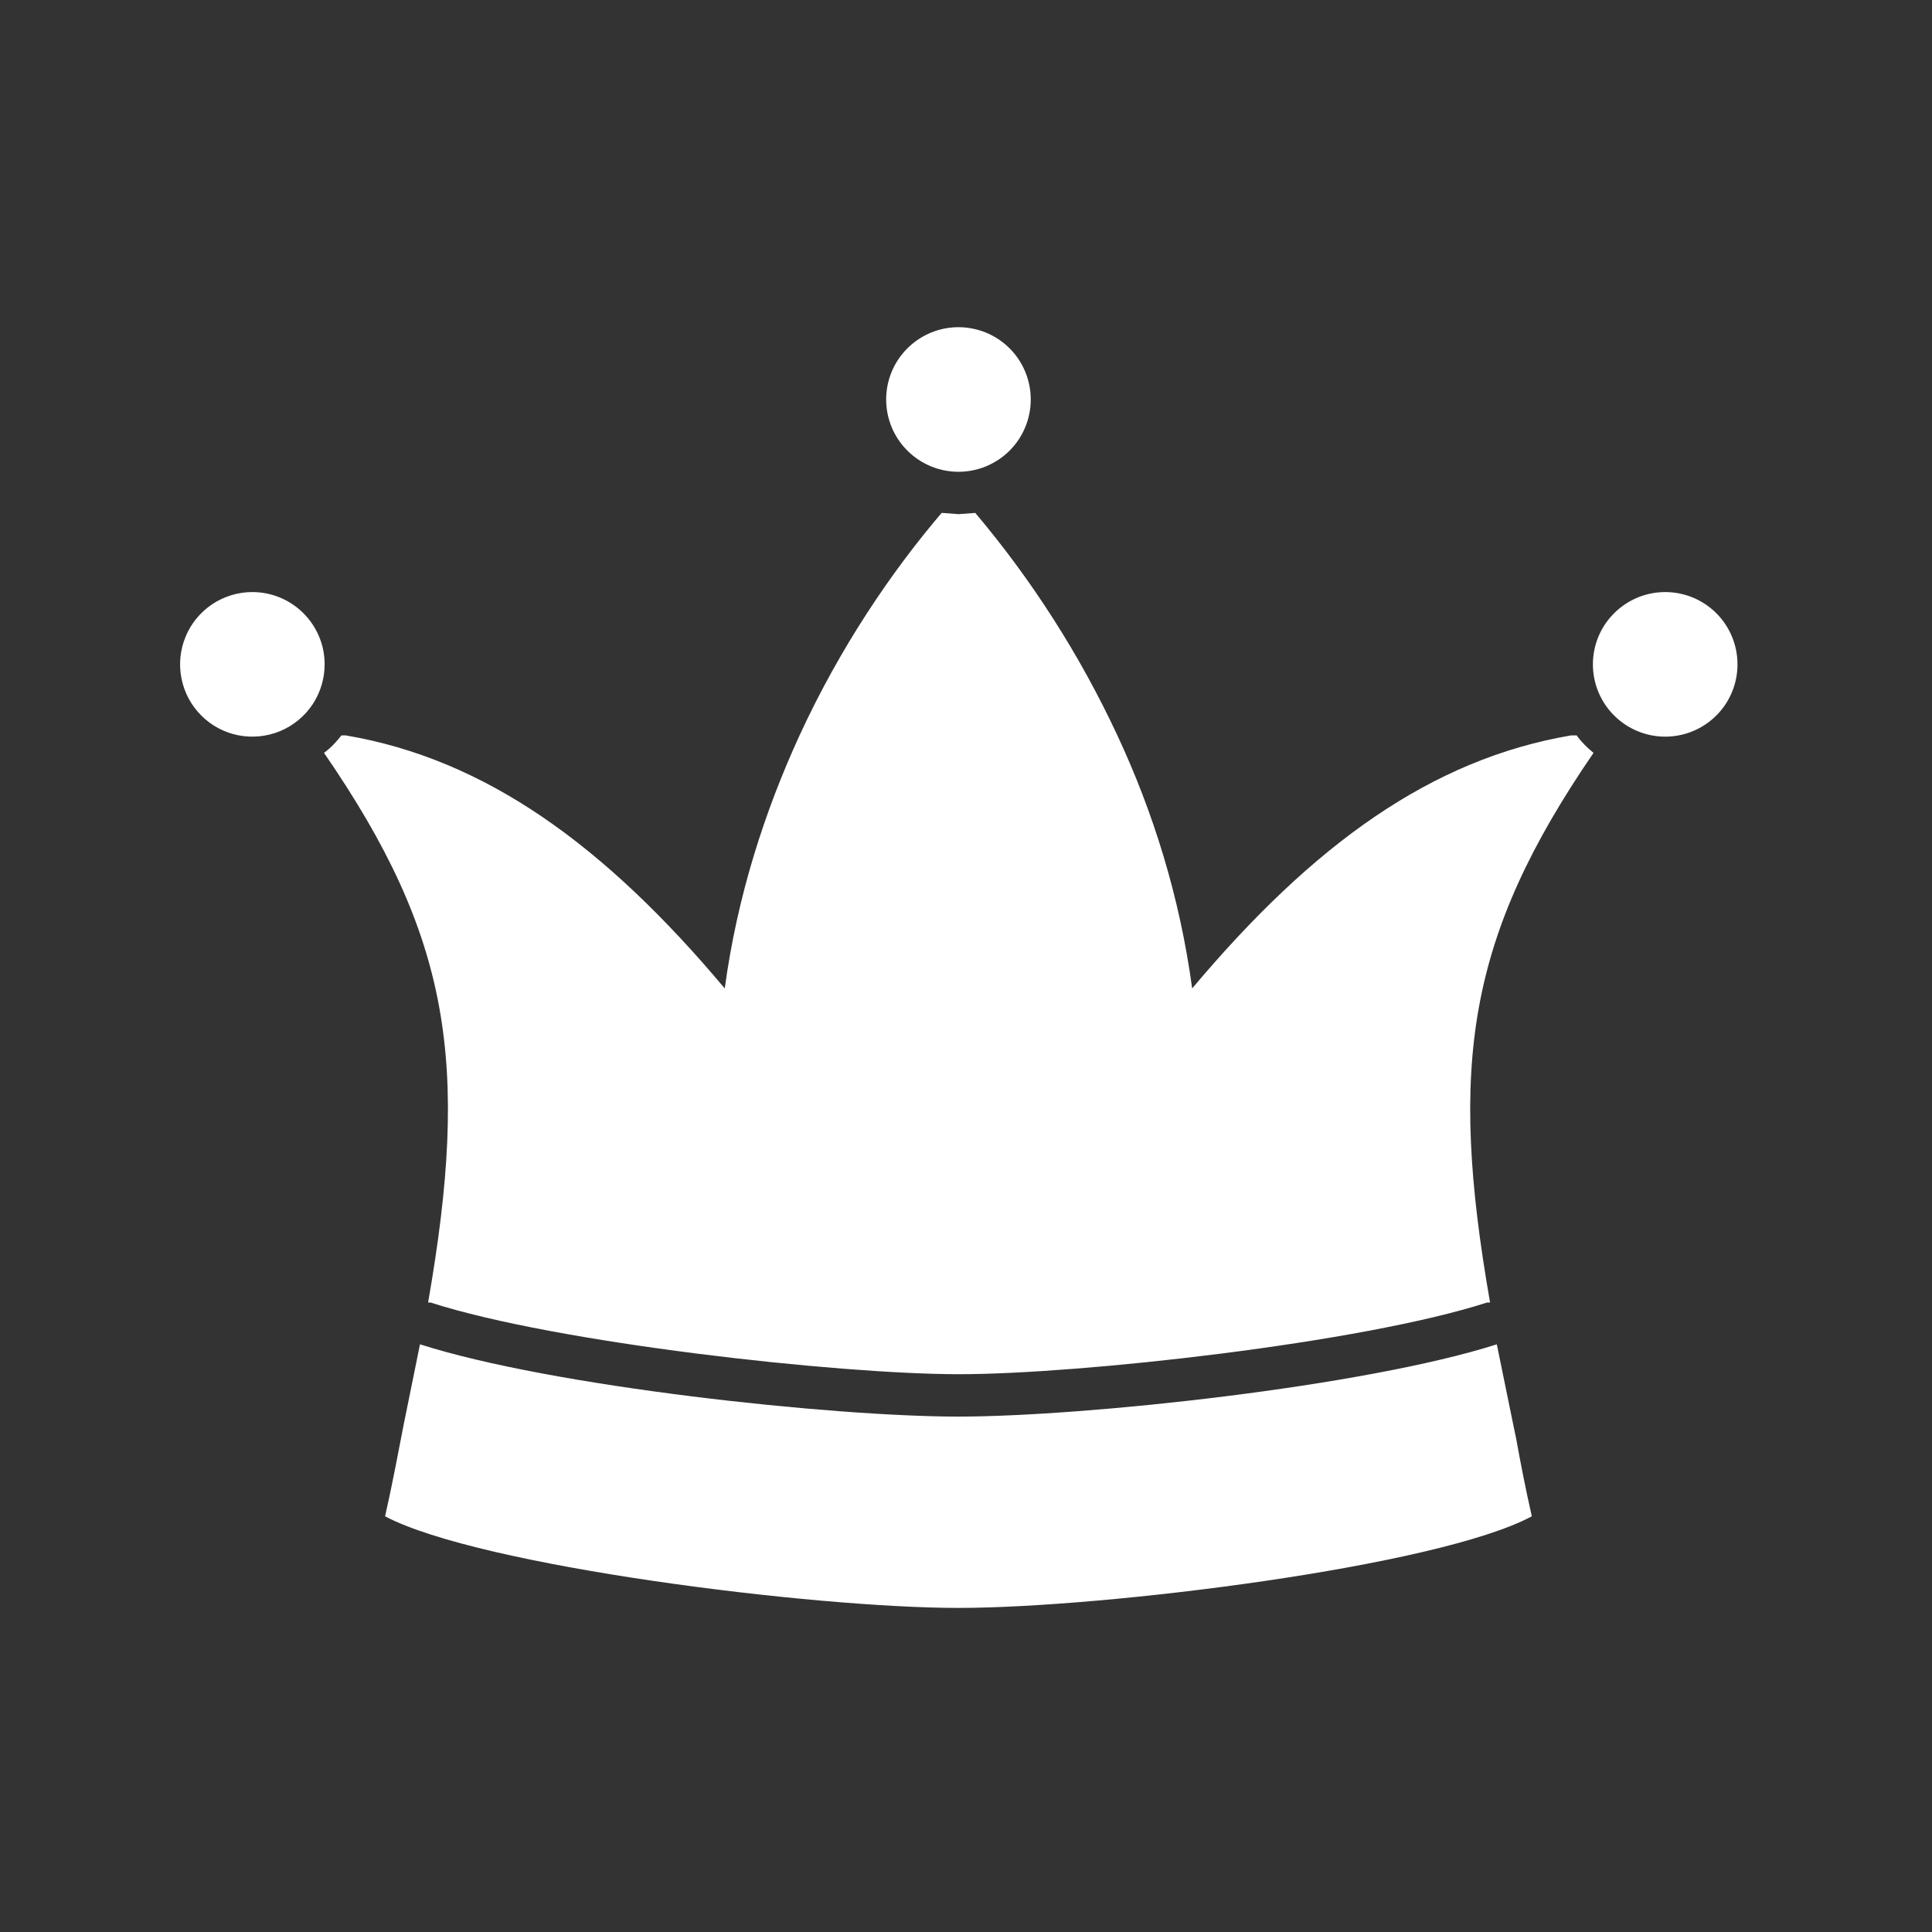 <svg width="31" height="31" viewBox="0 0 31 31" fill="none" xmlns="http://www.w3.org/2000/svg">
<rect x="0" y="0" width="31" height="31" fill="#333333" stroke="none"/>
<path d="M15.379 7.57C15.687 7.57 15.982 7.448 16.2 7.23C16.417 7.013 16.539 6.718 16.539 6.41C16.539 6.102 16.417 5.807 16.2 5.59C15.982 5.372 15.687 5.25 15.379 5.25C15.072 5.25 14.777 5.372 14.559 5.59C14.341 5.807 14.219 6.102 14.219 6.41C14.219 6.718 14.341 7.013 14.559 7.23C14.777 7.448 15.072 7.57 15.379 7.57ZM26.719 9.5C26.412 9.5 26.117 9.622 25.899 9.84C25.681 10.057 25.559 10.352 25.559 10.66C25.559 10.968 25.681 11.263 25.899 11.48C26.117 11.698 26.412 11.82 26.719 11.82C27.027 11.82 27.322 11.698 27.54 11.48C27.757 11.263 27.879 10.968 27.879 10.66C27.879 10.352 27.757 10.057 27.54 9.84C27.322 9.622 27.027 9.5 26.719 9.5ZM24.019 21.57C21.889 22.25 17.399 22.73 15.379 22.73C13.359 22.73 8.859 22.25 6.739 21.57L6.479 22.85C6.389 23.31 6.299 23.8 6.179 24.33C7.689 25.13 13.049 25.8 15.379 25.8C17.709 25.8 23.069 25.14 24.579 24.33C24.479 23.89 24.399 23.48 24.329 23.09L24.279 22.85L24.019 21.58V21.57ZM5.479 11.8C5.399 11.9 5.309 12 5.199 12.08C7.229 15.03 7.539 17.06 6.869 20.9H6.909C8.929 21.55 13.449 22.05 15.389 22.05C17.329 22.05 21.849 21.55 23.859 20.9H23.909C23.239 17.07 23.549 15.03 25.569 12.08C25.469 12 25.369 11.9 25.299 11.8H25.209C22.969 12.18 21.069 13.55 19.129 15.86C18.929 14.38 18.499 13.02 17.929 11.8C17.33 10.515 16.563 9.314 15.649 8.23L15.379 8.25L15.119 8.23H15.109C14.299 9.18 13.479 10.39 12.829 11.8C12.269 13.02 11.829 14.38 11.629 15.86C9.699 13.56 7.789 12.18 5.549 11.8H5.479ZM5.209 10.66C5.209 10.889 5.141 11.114 5.014 11.305C4.886 11.495 4.705 11.644 4.493 11.732C4.281 11.819 4.048 11.842 3.823 11.798C3.598 11.753 3.391 11.643 3.229 11.48C3.067 11.318 2.956 11.111 2.912 10.886C2.867 10.661 2.89 10.428 2.978 10.216C3.065 10.004 3.214 9.823 3.405 9.695C3.596 9.568 3.82 9.5 4.049 9.5C4.689 9.5 5.209 10.02 5.209 10.66Z" fill="white"/>
</svg>
